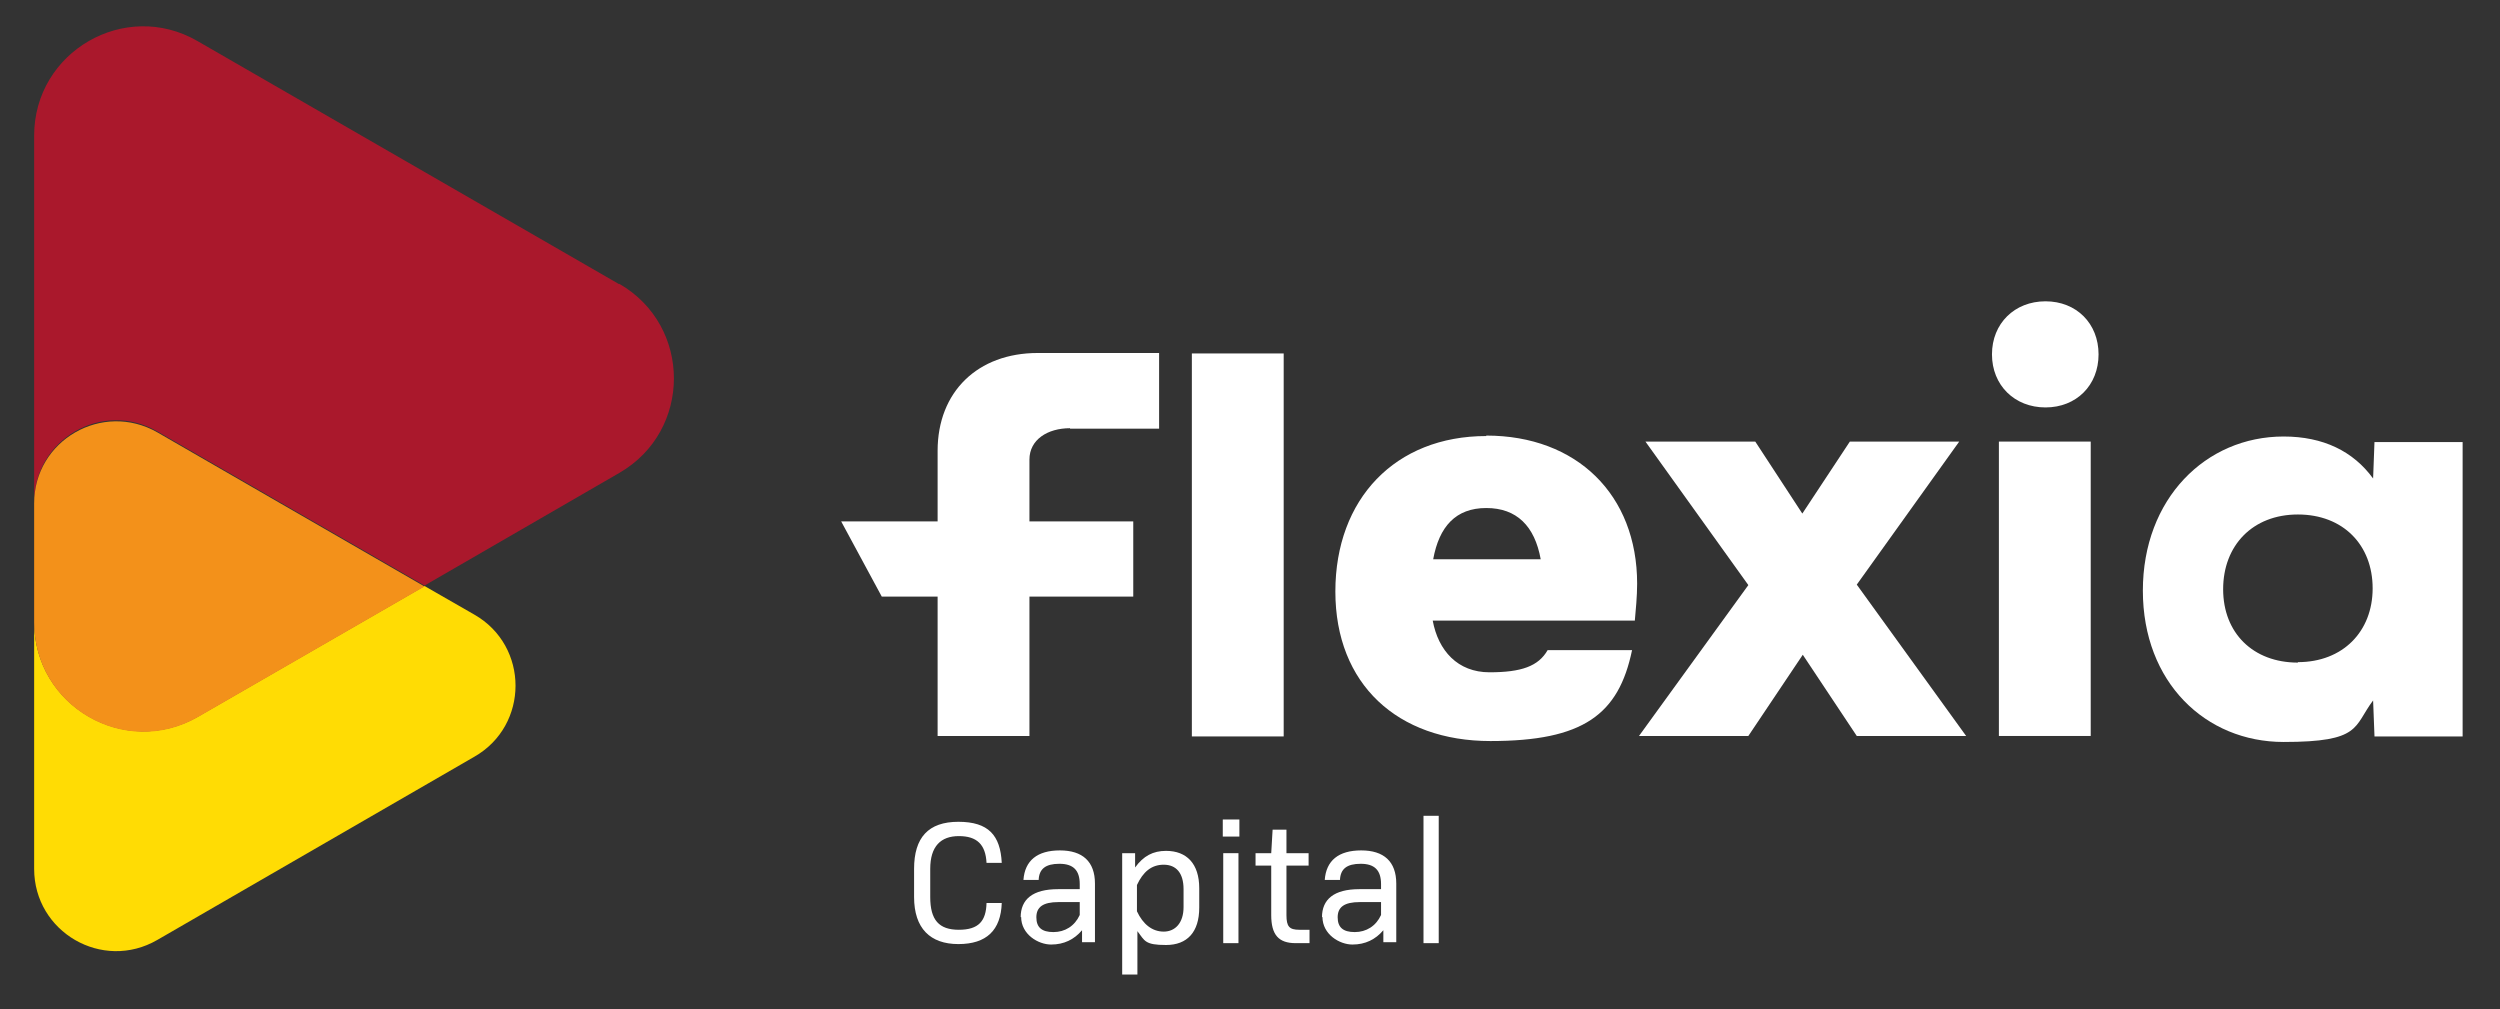 <?xml version="1.0" encoding="UTF-8"?>
<svg xmlns="http://www.w3.org/2000/svg" id="Capa_1" version="1.1" viewBox="0 0 541.8 218.7">
  <rect x="0" y="0" width="541.8" height="218.7" fill="#333333" stroke="none"/>
  <defs>
    <style>
      .st0 {
        fill: #aa182c;
      }

      .st1 {
        fill: #f3911a;
      }

      .st2 {
        fill: #fff;
      }

      .st3 {
        fill: #ffdc04;
      }
    </style>
  </defs>
  <g>
    <path class="st0" d="M134.2,61.6L42.8,8.9C27.1-.2,7.4,11.2,7.4,29.4v105.4h0s0-25.9,0-25.9c0-13.7,14.8-22.3,26.7-15.4l57.9,33.4,42.2-24.4c15.8-9.1,15.8-31.9,0-41Z"></path>
    <path class="st3" d="M7.4,134.8v53.5c0,13.7,14.8,22.3,26.7,15.4l68.7-39.7c11.9-6.8,11.9-24,0-30.8l-10.8-6.2-49.1,28.3c-15.8,9.1-35.5-2.3-35.5-20.5Z"></path>
    <path class="st1" d="M7.4,109v25.9c0,18.2,19.7,29.6,35.5,20.5l49.1-28.3-57.9-33.4c-11.9-6.8-26.7,1.7-26.7,15.4Z"></path>
  </g>
  <g>
    <g>
      <path class="st2" d="M198.1,194.6v-6.3c0-6.8,3.1-10.2,9.6-10.2s9.1,2.9,9.4,8.9h-3.3c-.2-4-2.1-5.8-6-5.8s-6.2,2.2-6.2,7.1v6.1c0,5,1.9,7.1,6.2,7.1s5.9-1.9,6-5.8h3.3c-.2,5.9-3.3,8.9-9.4,8.9s-9.6-3.4-9.6-10.2Z"></path>
      <path class="st2" d="M221.2,198.8c0-3.9,2.6-6.1,8.1-6.1h4.7v-1.1c0-3-1.4-4.4-4.4-4.4s-4.4,1.1-4.5,3.5h-3.3c.3-4.2,3-6.4,7.9-6.4s7.6,2.4,7.6,7.2v12.7h-2.8v-2.6c-1.7,2-3.9,3.1-6.7,3.1s-6.5-2.2-6.5-6ZM234,198.3v-2.8h-4.6c-3.4,0-4.8,1.1-4.8,3.3s1.2,3.2,3.7,3.2,4.6-1.3,5.7-3.7Z"></path>
      <path class="st2" d="M243.2,184.9h2.8v3.1c1.8-2.5,3.9-3.6,6.7-3.6,4.5,0,7.2,2.8,7.2,8.1v4.2c0,5.3-2.6,8.1-7.2,8.1s-4.6-.9-6.2-3v9.4h-3.3v-26.4ZM256.5,196.6v-3.9c0-3.5-1.6-5.3-4.3-5.3s-4.5,1.6-5.8,4.4v5.7c1.3,2.8,3.3,4.4,5.8,4.4s4.3-1.9,4.3-5.3Z"></path>
      <path class="st2" d="M265,177.6h3.6v3.7h-3.6v-3.7ZM265.1,184.9h3.3v19.5h-3.3v-19.5Z"></path>
      <path class="st2" d="M275.5,198.3v-10.7h-3.4v-2.7h3.4l.3-5.1h3v5.1h4.8v2.7h-4.8v10.7c0,2.5.6,3.2,2.8,3.2h2.2v2.9h-3c-3.7,0-5.3-1.8-5.3-6.1Z"></path>
      <path class="st2" d="M286.5,198.8c0-3.9,2.6-6.1,8.1-6.1h4.7v-1.1c0-3-1.4-4.4-4.4-4.4s-4.4,1.1-4.5,3.5h-3.3c.3-4.2,3-6.4,7.9-6.4s7.6,2.4,7.6,7.2v12.7h-2.8v-2.6c-1.7,2-3.9,3.1-6.7,3.1s-6.5-2.2-6.5-6ZM299.3,198.3v-2.8h-4.6c-3.4,0-4.8,1.1-4.8,3.3s1.2,3.2,3.7,3.2,4.6-1.3,5.7-3.7Z"></path>
      <path class="st2" d="M308.5,176.8h3.3v27.6h-3.3v-27.6Z"></path>
    </g>
    <g>
      <path class="st2" d="M231.9,92.9c2.6,0,16.3,0,19.3,0v-16.4h-26.3c-13,0-21.7,8.4-21.7,21.2v15.3h-20.9l8.8,16.3h12.1v30.2h19.9v-30.2h22.5v-16.3h-22.5v-13.4c0-4.3,3.9-6.8,8.8-6.8Z"></path>
      <rect class="st2" x="258.3" y="76.6" width="19.9" height="83"></rect>
      <path class="st2" d="M322.1,94.5c-19.7,0-32.7,13.6-32.7,33.7s13.5,32.4,33.6,32.4,27.8-5.7,30.7-19.7h-18.3c-2,3.5-5.7,4.8-12.6,4.8s-11.1-4.7-12.3-11.2h43.8c.2-2.2.5-5.3.5-8,0-19.3-13.1-32.1-32.7-32.1ZM310.6,121.2c1.3-7.1,4.9-11.1,11.5-11.1s10.5,3.9,11.8,11.1h-23.3Z"></path>
      <polygon class="st2" points="424.6 95.7 400.9 95.7 390.6 111.3 380.4 95.7 356.6 95.7 378.9 126.8 355.2 159.5 378.9 159.5 390.7 141.9 402.4 159.5 426.1 159.5 402.4 126.7 424.6 95.7"></polygon>
      <path class="st2" d="M443.3,65.3c-6.7,0-11.6,4.8-11.6,11.5s4.9,11.5,11.6,11.5,11.5-4.8,11.5-11.5-4.8-11.5-11.5-11.5Z"></path>
      <rect class="st2" x="433.2" y="95.7" width="19.9" height="63.8"></rect>
      <path class="st2" d="M514.6,95.7l-.3,8c-4.3-5.9-10.8-9.1-19.4-9.1-16.9,0-30.5,13.5-30.5,33.4s13.6,32.8,30.5,32.8,15.1-3.3,19.4-9l.3,7.8h19.1v-63.8h-19.1ZM498,143.6c-9.7,0-16.2-6.4-16.2-15.9s6.4-16.2,16.2-16.2,16.2,6.6,16.2,16-6.5,16-16.2,16Z"></path>
    </g>
  </g>
</svg>
